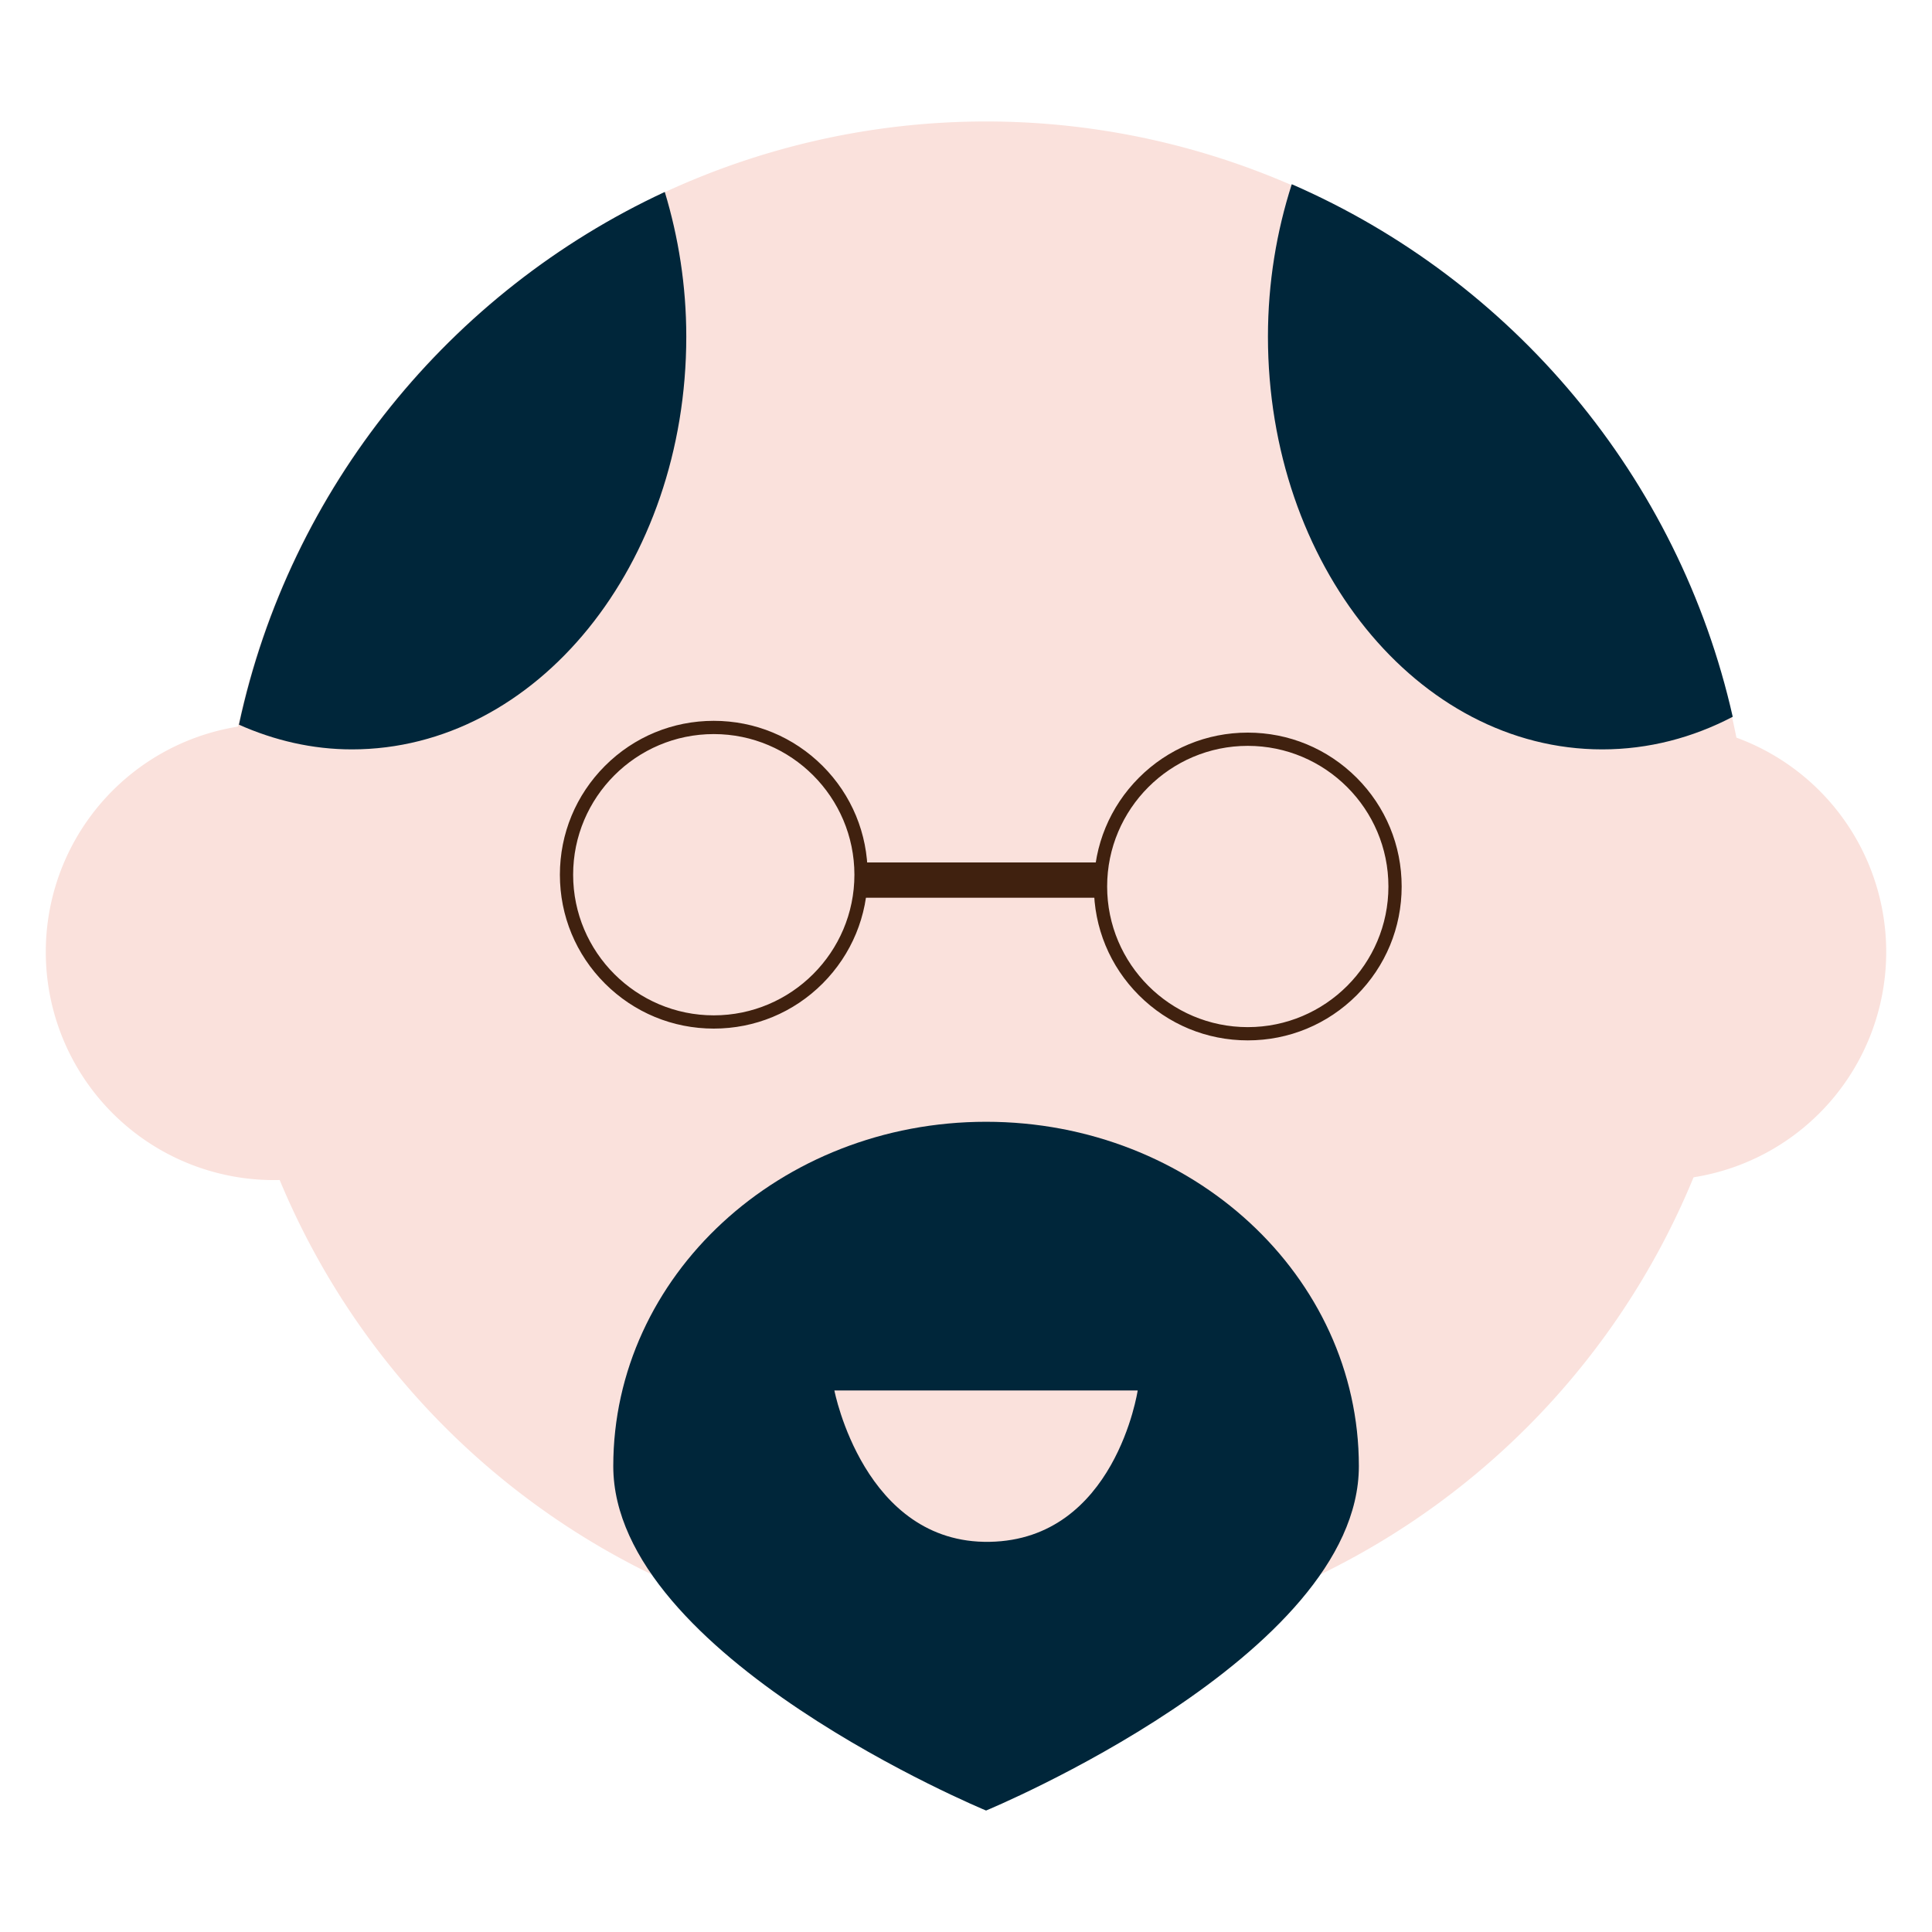 <?xml version="1.0" encoding="utf-8"?>
<!-- Uploaded to: SVG Repo, www.svgrepo.com, Generator: SVG Repo Mixer Tools -->
<svg width="800px" height="800px" viewBox="0 0 1024 1024" class="icon"  version="1.1" xmlns="http://www.w3.org/2000/svg"><path d="M878.798 504.539m-120.931 0a120.931 120.931 0 1 0 241.863 0 120.931 120.931 0 1 0-241.863 0Z" fill="#FAE1DC" /><path d="M145.202 504.539m-120.931 0a120.931 120.931 0 1 0 241.863 0 120.931 120.931 0 1 0-241.863 0Z" fill="#FAE1DC" /><path d="M522.636 469.826m-405.444 0a405.444 405.444 0 1 0 810.889 0 405.444 405.444 0 1 0-810.889 0Z" fill="#FAE1DC" /><path d="M363.746 178.398c0-27.023-4.163-52.775-11.395-76.658C238.652 154.586 153.598 258.514 126.646 384.101c18.732 8.325 38.841 13.088 59.866 13.088 97.895 0 177.234-97.966 177.234-218.791zM684.666 97.648c-8.043 25.012-12.629 52.211-12.629 80.75 0 120.825 79.339 218.791 177.199 218.791 24.518 0 47.907-6.174 69.144-17.286-28.645-126.999-116.804-231.385-233.713-282.255zM522.636 594.567c-109.113 0-197.589 81.703-197.589 182.526s197.589 182.526 197.589 182.526 197.589-81.703 197.589-182.526-88.476-182.526-197.589-182.526z m1.87 222.636c-66.604 1.164-82.267-80.221-82.267-80.221h160.76s-11.889 79.057-78.492 80.221z" fill="#00263A" /><path d="M661.347 551.423c-21.801 0-42.262-8.502-57.679-23.883-15.416-15.416-23.883-35.912-23.883-57.679s8.502-42.262 23.883-57.679c15.416-15.416 35.912-23.883 57.679-23.883s42.262 8.502 57.679 23.883c15.416 15.416 23.883 35.912 23.883 57.679s-8.502 42.262-23.883 57.679c-15.416 15.381-35.877 23.883-57.679 23.883z m0-156.103c-41.098 0-74.541 33.443-74.541 74.541s33.443 74.541 74.541 74.541 74.541-33.443 74.541-74.541-33.443-74.541-74.541-74.541zM378.316 545.178c-21.801 0-42.262-8.502-57.679-23.883-15.416-15.416-23.883-35.912-23.883-57.679s8.502-42.262 23.883-57.679c15.416-15.416 35.912-23.883 57.679-23.883s42.262 8.502 57.679 23.883c15.416 15.416 23.883 35.912 23.883 57.679s-8.502 42.262-23.883 57.679c-15.416 15.416-35.912 23.883-57.679 23.883z m0-156.103c-41.098 0-74.541 33.443-74.541 74.541 0 41.098 33.443 74.541 74.541 74.541 41.098 0 74.541-33.443 74.541-74.541-0.035-41.098-33.443-74.541-74.541-74.541z" fill="#40210F" /><path d="M458.608 457.126h124.777v18.697H458.608z" fill="#40210F" /></svg>